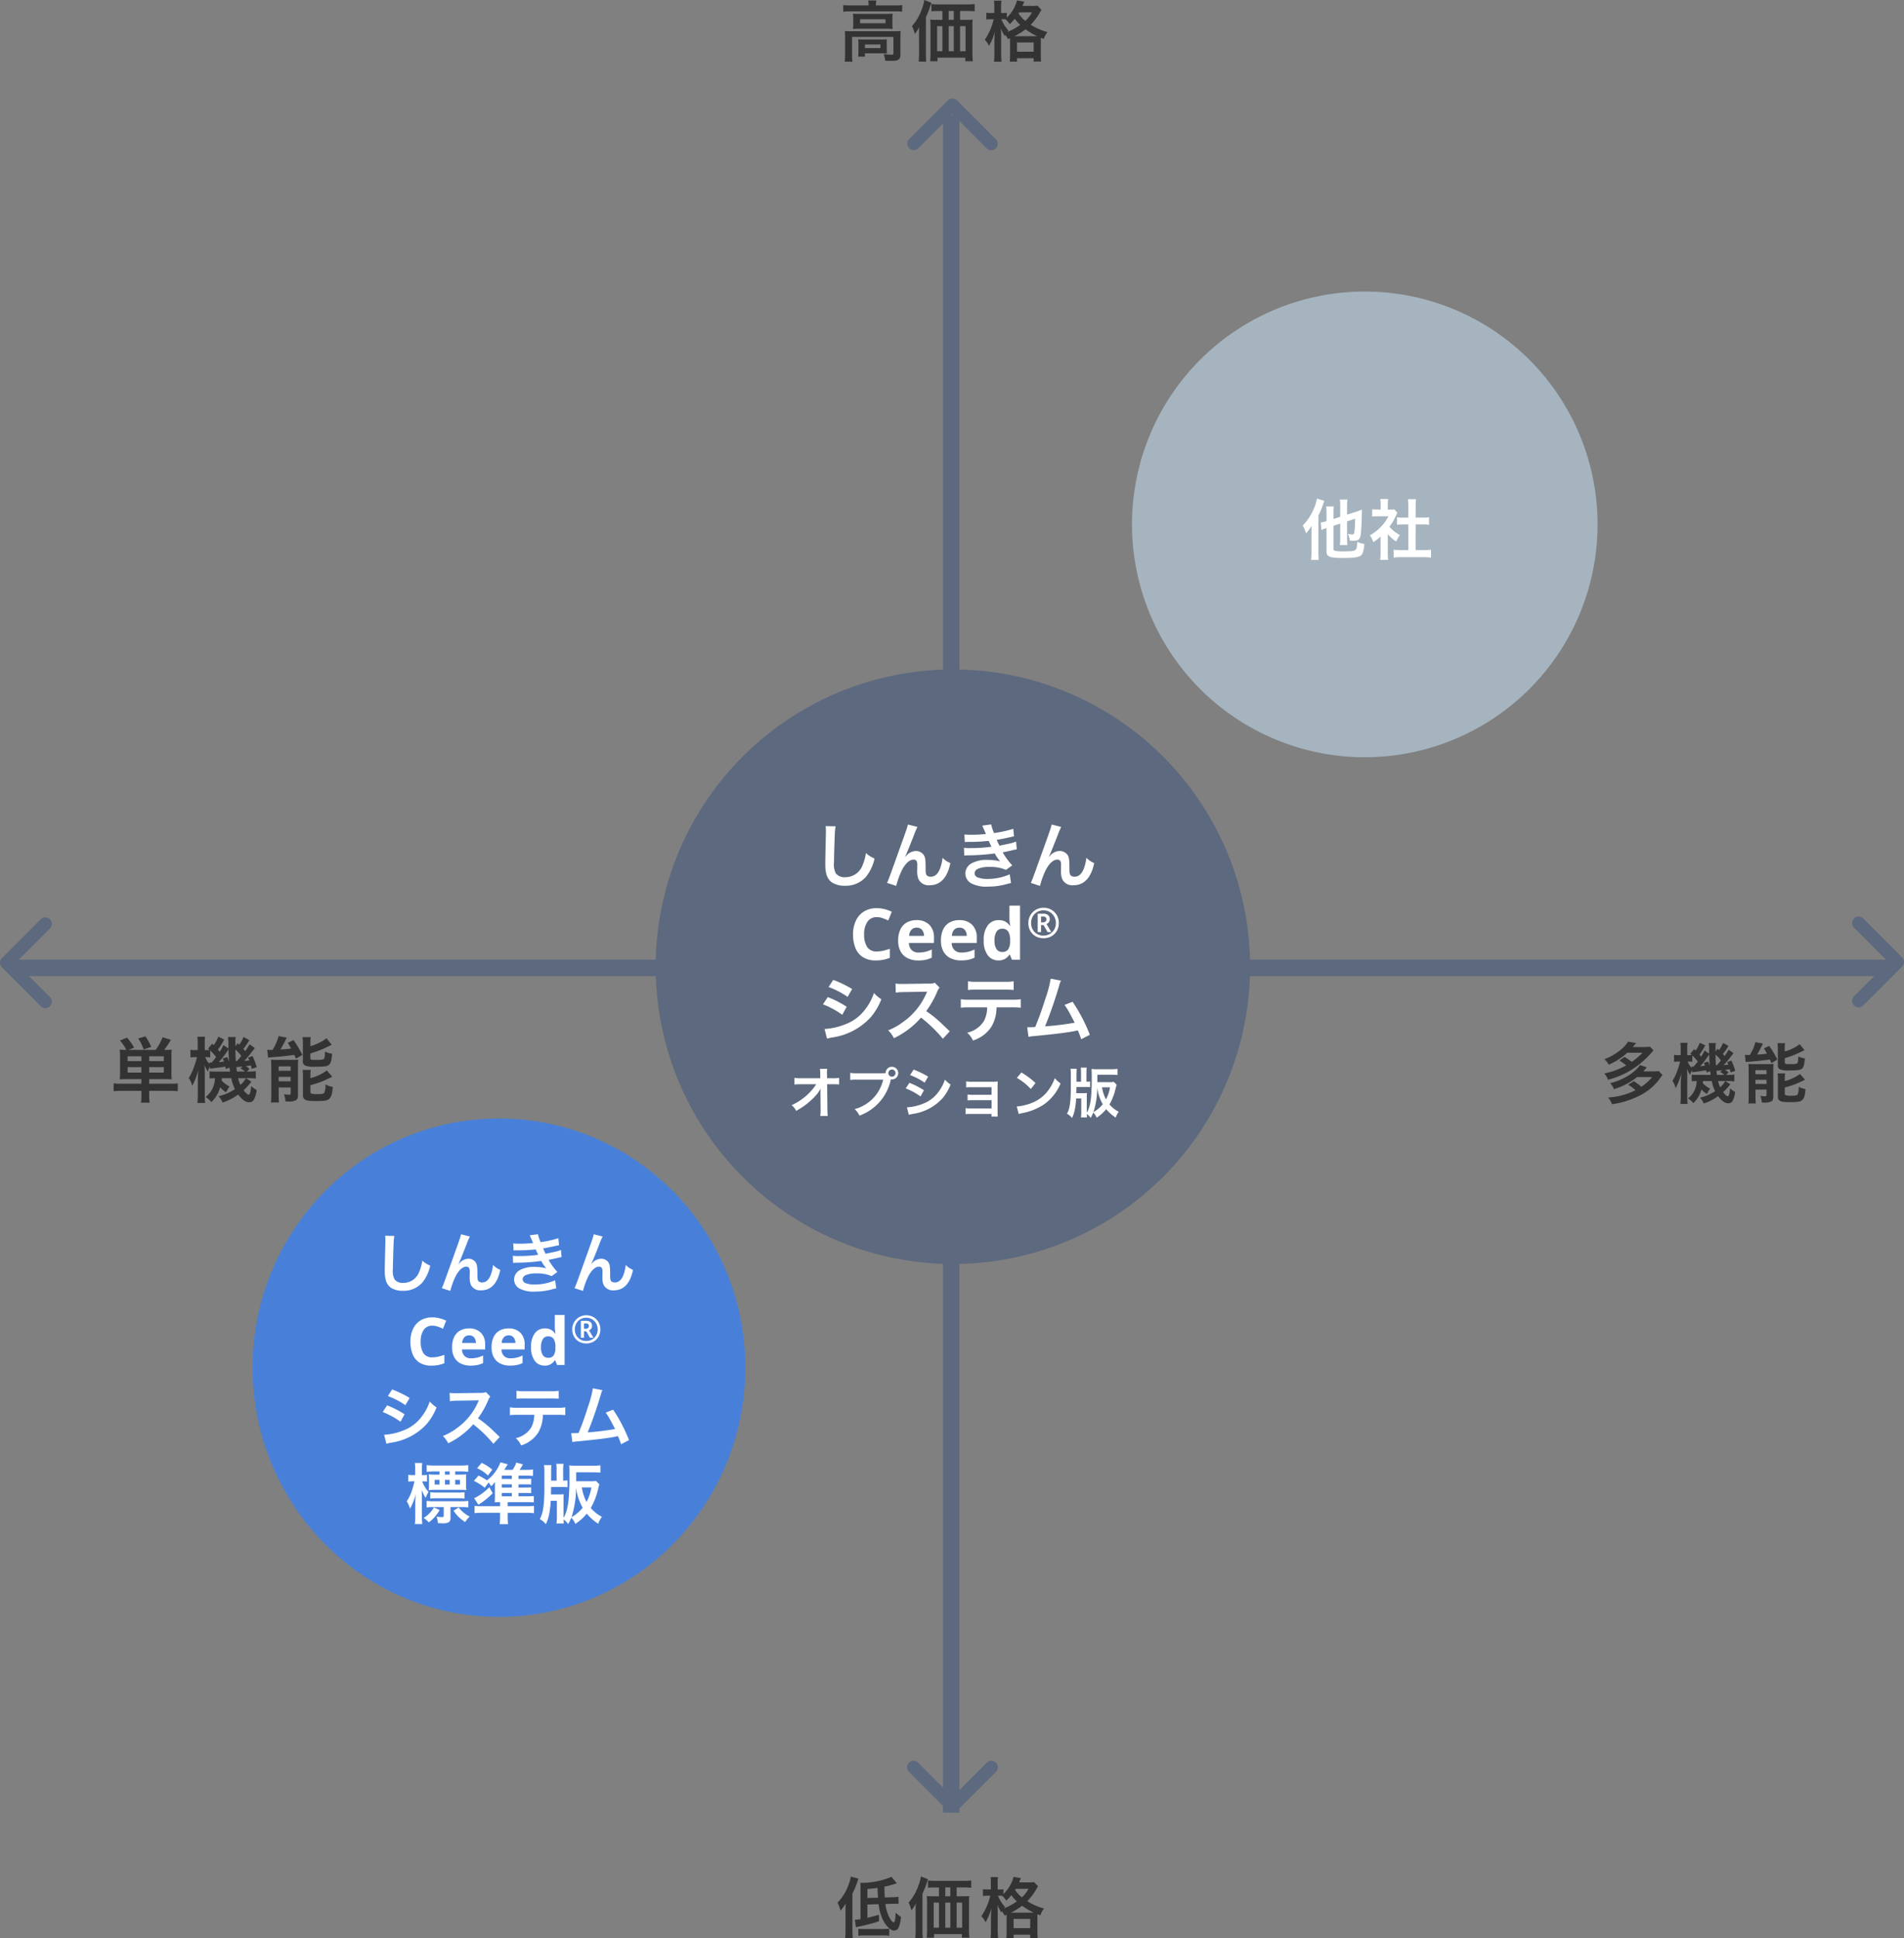 <svg xmlns="http://www.w3.org/2000/svg" width="347.749" height="353.899" viewBox="0 0 347.749 353.899"><rect x="0" y="0" width="347.749" height="353.899" fill="#808080" stroke="none"/><g transform="translate(-7342.251 -4957.764)"><path d="M343.416,1.5H0v-3H343.416Z" transform="translate(7344.5 5134.5)" fill="#5d697e"/><path d="M1.5,309.98h-3V0h3Z" transform="translate(7515.985 4978.768)" fill="#5d697e"/><path d="M45,0C69.853,0,90,20.371,90,45.5S69.853,91,45,91,0,70.629,0,45.5,20.147,0,45,0Z" transform="translate(7388.381 5162)" fill="#4880d9"/><path d="M-21.792-9.588a5.968,5.968,0,0,1,.048.816c0,.168,0,.42-.012.78-.072,3.012-.1,4.212-.1,4.836,0,1.608.348,2.532,1.176,3.084a3.912,3.912,0,0,0,2.1.528,4.542,4.542,0,0,0,3.6-1.524,7.392,7.392,0,0,0,1.428-3.06A5.182,5.182,0,0,1-15-5.052a8.045,8.045,0,0,1-.552,2.016,3.088,3.088,0,0,1-2.9,2.052,1.9,1.9,0,0,1-1.608-.624,3.335,3.335,0,0,1-.312-1.932c0-.852.072-3.288.12-4.4a10.969,10.969,0,0,1,.144-1.62ZM-8.376-4.452c.264-.564.792-1.872,1.476-3.624a11.562,11.562,0,0,1,.588-1.38l-1.62-.408c-.084.492-.084.492-2.844,8.16-.384,1.044-.492,1.332-.66,1.68l1.548.5A13.765,13.765,0,0,1-8.88-2.268c.588-1.08,1.26-1.68,1.908-1.68a.594.594,0,0,1,.54.276,1.638,1.638,0,0,1,.1.708c0,.12,0,.408-.012.84V-2a3.478,3.478,0,0,0,.2,1.332A1.878,1.878,0,0,0-4.26.372c1.812,0,2.988-1.248,3.5-3.732a3.753,3.753,0,0,1-1.32-.9,7.521,7.521,0,0,1-.456,1.908c-.348.84-.864,1.284-1.5,1.284a1.008,1.008,0,0,1-.636-.168c-.216-.18-.264-.42-.264-1.284,0-1.38-.06-1.812-.3-2.2A1.625,1.625,0,0,0-6.576-5.4a2.245,2.245,0,0,0-1.548.708l-.228.264ZM1.668-6.912c.252-.012.312-.024.816-.024A28.931,28.931,0,0,0,5.7-7.1c.1.216.132.288.252.54.1.228.144.3.216.444a23.608,23.608,0,0,1-3.4.228A7.112,7.112,0,0,1,1.536-5.94l.048,1.308c.2-.024.288-.024.492-.036A34.448,34.448,0,0,0,6.72-4.992a7.225,7.225,0,0,0,.924,1.344A8.27,8.27,0,0,0,5.568-3.9a5.349,5.349,0,0,0-2.8.6A2,2,0,0,0,1.764-1.632,1.933,1.933,0,0,0,2.688.012,5.487,5.487,0,0,0,5.616.6,11.553,11.553,0,0,0,8.688.192a5.935,5.935,0,0,1,.78-.18L9.252-1.464a9.32,9.32,0,0,1-3.7.78A4.677,4.677,0,0,1,3.84-.948a.791.791,0,0,1-.516-.7.866.866,0,0,1,.516-.732,4.629,4.629,0,0,1,2.016-.336,6.453,6.453,0,0,1,2.76.492l1.056-.756a12,12,0,0,1-1.608-2.2c.144-.036.144-.036.444-.1s.684-.144,1.176-.264c.276-.072.528-.12.756-.156L10.32-7a6.06,6.06,0,0,1-1.14.348c-.072.012-.624.132-1.656.348a10.806,10.806,0,0,1-.468-.984c.372-.048,1.7-.312,2.508-.5l.408-.084-.12-1.272a20.16,20.16,0,0,1-3.24.72A7.034,7.034,0,0,1,6.12-9.876l-1.5.2c.012.024.18.4.48,1.092.1.216.1.216.132.312a21.327,21.327,0,0,1-2.472.132,10.067,10.067,0,0,1-1.152-.048Zm14.2,2.46c.264-.564.792-1.872,1.476-3.624a11.562,11.562,0,0,1,.588-1.38l-1.62-.408c-.084.492-.084.492-2.844,8.16C13.08-.66,12.972-.372,12.8-.024l1.548.5A13.765,13.765,0,0,1,15.36-2.268c.588-1.08,1.26-1.68,1.908-1.68a.594.594,0,0,1,.54.276,1.638,1.638,0,0,1,.1.708c0,.12,0,.408-.012.84V-2a3.478,3.478,0,0,0,.2,1.332A1.878,1.878,0,0,0,19.98.372c1.812,0,2.988-1.248,3.5-3.732a3.753,3.753,0,0,1-1.32-.9,7.521,7.521,0,0,1-.456,1.908c-.348.84-.864,1.284-1.5,1.284a1.008,1.008,0,0,1-.636-.168c-.216-.18-.264-.42-.264-1.284,0-1.38-.06-1.812-.3-2.2A1.625,1.625,0,0,0,17.664-5.4a2.245,2.245,0,0,0-1.548.708l-.228.264ZM-13.148,6.824a1.834,1.834,0,0,0-1.6.78A3.64,3.64,0,0,0-15.3,9.74a3.742,3.742,0,0,0,.51,2.118,1.838,1.838,0,0,0,1.638.75,4.7,4.7,0,0,0,1.044-.12,10.322,10.322,0,0,0,1.14-.336v1.524a6.106,6.106,0,0,1-1.116.336,6.463,6.463,0,0,1-1.236.108,3.982,3.982,0,0,1-2.184-.546,3.236,3.236,0,0,1-1.26-1.536,6.032,6.032,0,0,1-.408-2.31A5.332,5.332,0,0,1-16.7,7.436a3.619,3.619,0,0,1,1.362-1.56,4.025,4.025,0,0,1,2.19-.564,5.207,5.207,0,0,1,1.278.162,6.807,6.807,0,0,1,1.23.438l-.588,1.476a9.437,9.437,0,0,0-.966-.4A2.909,2.909,0,0,0-13.148,6.824Zm6.684.5A2.941,2.941,0,0,1-4.316,8.1a2.939,2.939,0,0,1,.792,2.2v.864H-7.748a1.7,1.7,0,0,0,.45,1.188,1.585,1.585,0,0,0,1.182.432,4.883,4.883,0,0,0,1.146-.126,5.473,5.473,0,0,0,1.074-.39v1.38a4.471,4.471,0,0,1-1.02.354A6.186,6.186,0,0,1-6.2,14.12a3.946,3.946,0,0,1-1.74-.366,2.729,2.729,0,0,1-1.188-1.1,3.676,3.676,0,0,1-.432-1.878,4.188,4.188,0,0,1,.39-1.908A2.638,2.638,0,0,1-8.084,7.712,3.3,3.3,0,0,1-6.464,7.328ZM-6.452,8.6a1.17,1.17,0,0,0-.864.336,1.628,1.628,0,0,0-.4,1.044H-5.2A1.618,1.618,0,0,0-5.522,9,1.1,1.1,0,0,0-6.452,8.6Zm7.2-1.272A2.941,2.941,0,0,1,2.9,8.1a2.939,2.939,0,0,1,.792,2.2v.864H-.536a1.7,1.7,0,0,0,.45,1.188,1.585,1.585,0,0,0,1.182.432,4.883,4.883,0,0,0,1.146-.126,5.473,5.473,0,0,0,1.074-.39v1.38a4.471,4.471,0,0,1-1.02.354,6.186,6.186,0,0,1-1.284.114,3.946,3.946,0,0,1-1.74-.366,2.729,2.729,0,0,1-1.188-1.1,3.676,3.676,0,0,1-.432-1.878,4.188,4.188,0,0,1,.39-1.908A2.638,2.638,0,0,1-.872,7.712,3.3,3.3,0,0,1,.748,7.328ZM.76,8.6A1.17,1.17,0,0,0-.1,8.936,1.628,1.628,0,0,0-.5,9.98H2.008A1.618,1.618,0,0,0,1.69,9,1.1,1.1,0,0,0,.76,8.6Zm6.576,5.52a2.183,2.183,0,0,1-1.782-.858,3.962,3.962,0,0,1-.69-2.526,3.985,3.985,0,0,1,.7-2.544,2.23,2.23,0,0,1,1.824-.864A2.219,2.219,0,0,1,8.548,7.6a2.191,2.191,0,0,1,.72.684h.06Q9.292,8.1,9.244,7.73A5.763,5.763,0,0,1,9.2,6.98V4.88h1.788V14H9.616l-.348-.852H9.2a2.29,2.29,0,0,1-.708.69A2.118,2.118,0,0,1,7.336,14.12Zm.624-1.428a1.16,1.16,0,0,0,1.032-.438,2.461,2.461,0,0,0,.324-1.314v-.192A2.954,2.954,0,0,0,9.022,9.29a1.144,1.144,0,0,0-1.086-.51,1.051,1.051,0,0,0-.924.51,2.674,2.674,0,0,0-.336,1.47,2.549,2.549,0,0,0,.336,1.446A1.086,1.086,0,0,0,7.96,12.692Zm6.992-2.622a2.728,2.728,0,0,1-1.029-.189A2.4,2.4,0,0,1,12.572,8.53,2.728,2.728,0,0,1,12.383,7.5a2.584,2.584,0,0,1,.192-1,2.53,2.53,0,0,1,1.361-1.372,2.566,2.566,0,0,1,1.015-.2,2.626,2.626,0,0,1,1,.189,2.5,2.5,0,0,1,1.372,1.351,2.6,2.6,0,0,1,.2,1.029,2.728,2.728,0,0,1-.189,1.029,2.4,2.4,0,0,1-1.351,1.351A2.728,2.728,0,0,1,14.952,10.07Zm0-.448a2.054,2.054,0,0,0,1.8-1.022,2.127,2.127,0,0,0,.28-1.1A2.16,2.16,0,0,0,16.436,6a1.992,1.992,0,0,0-.661-.458,2.055,2.055,0,0,0-.822-.164,2.108,2.108,0,0,0-1.074.273,1.99,1.99,0,0,0-.745.752,2.189,2.189,0,0,0-.273,1.1,2.192,2.192,0,0,0,.269,1.1,1.979,1.979,0,0,0,.738.749A2.117,2.117,0,0,0,14.952,9.622Zm-.994-.588V5.94h.931a1.212,1.212,0,0,1,.84.245.9.9,0,0,1,.266.693.766.766,0,0,1-.168.521.989.989,0,0,1-.378.276l.812,1.358h-.637l-.665-1.176h-.434V9.034Zm.567-1.645h.35a.556.556,0,0,0,.409-.136.487.487,0,0,0,.136-.36.462.462,0,0,0-.122-.357.64.64,0,0,0-.43-.112h-.343ZM-21.288,19.684a14.089,14.089,0,0,1,3.2,1.656l.768-1.32a19.243,19.243,0,0,0-3.192-1.548Zm-.948,2.916a14.035,14.035,0,0,1,3.252,1.764l.744-1.356a16.964,16.964,0,0,0-3.192-1.632Zm.684,5.784a7.75,7.75,0,0,1,.84-.192A10.907,10.907,0,0,0-14.2,24.784a10.475,10.475,0,0,0,1.8-3.036,6.2,6.2,0,0,1-1.248-1.068,8.878,8.878,0,0,1-1.392,2.652,7.336,7.336,0,0,1-3.468,2.64,10.983,10.983,0,0,1-3.468.78ZM-.864,27.148c-1.452-1.4-1.452-1.4-1.752-1.668a18.6,18.6,0,0,0-2.22-1.74,15.893,15.893,0,0,0,1.872-3.312,2.308,2.308,0,0,1,.384-.648l-.792-.816A2.6,2.6,0,0,1-4.44,19.1l-4.224.06h-.288a5.251,5.251,0,0,1-1.056-.072l.048,1.536a9.457,9.457,0,0,1,1.308-.1c3.78-.06,3.78-.06,3.972-.072l-.132.312a11.567,11.567,0,0,1-4.032,4.884,9.907,9.907,0,0,1-2.4,1.32,4.814,4.814,0,0,1,.972,1.332A14.261,14.261,0,0,0-5.7,24.832,23.068,23.068,0,0,1-2.016,28.4ZM9.588,23.1a11.874,11.874,0,0,1,1.524.06V21.736a8.524,8.524,0,0,1-1.548.084H2.544A8.446,8.446,0,0,1,1,21.736v1.428A11.874,11.874,0,0,1,2.52,23.1H5.448a5.1,5.1,0,0,1-.528,2.268,4.462,4.462,0,0,1-2.844,2,3.807,3.807,0,0,1,.972,1.32A5.7,5.7,0,0,0,6.18,26.332,6.516,6.516,0,0,0,7.02,23.1Zm-7.38-2.928a11.305,11.305,0,0,1,1.524-.06H8.388a11.305,11.305,0,0,1,1.524.06V18.712a8.141,8.141,0,0,1-1.548.084H3.756a8.141,8.141,0,0,1-1.548-.084Zm13.944-1.908a18.979,18.979,0,0,1-.876,3.324c-.624,1.968-1.1,3.324-1.74,4.836-.5.024-.792.036-1.032.036h-.312l.216,1.62A6.564,6.564,0,0,1,13.5,27.94c3.588-.348,5.58-.6,6.792-.852.276-.06.276-.06.432-.1A12.288,12.288,0,0,1,21.3,28.48l1.452-.756a28.069,28.069,0,0,0-2.9-5.556l-1.356.528a14.9,14.9,0,0,1,1.14,1.908c.288.54.432.8.564,1.092a47.425,47.425,0,0,1-4.992.612,71.271,71.271,0,0,0,2.376-6.84,3.673,3.673,0,0,1,.312-.864ZM-9,34.02v-.576h1.068a12.2,12.2,0,0,1,1.32.06V32.292a11.3,11.3,0,0,1-1.4.072H-12.84a10.344,10.344,0,0,1-1.356-.072v1.224a9.926,9.926,0,0,1,1.368-.072h.972v.576h-.876a9.169,9.169,0,0,1-1.1-.048,7.718,7.718,0,0,1,.048.828v1.188a6.234,6.234,0,0,1-.048.864A10.107,10.107,0,0,1-12.7,36.8h4.6a10.244,10.244,0,0,1,1.14.048,6.31,6.31,0,0,1-.048-.912V34.8a5.009,5.009,0,0,1,.048-.828,9.967,9.967,0,0,1-1.1.048Zm-1,0h-.864v-.576H-10Zm-1.86.96v.852h-.888V34.98Zm1,0H-10v.852h-.864Zm1.86,0h.876v.852H-9Zm-5.82.276a6.044,6.044,0,0,1,.684.036V34.068a4.013,4.013,0,0,1-.708.048h-.228v-.972a8.384,8.384,0,0,1,.06-1.248h-1.356a7.648,7.648,0,0,1,.072,1.248v.972h-.48a3.339,3.339,0,0,1-.792-.06V35.3a4.537,4.537,0,0,1,.792-.048h.348a15.394,15.394,0,0,1-.444,1.6,7.6,7.6,0,0,1-.972,2.052,5.032,5.032,0,0,1,.6,1.32,9.322,9.322,0,0,0,1.032-2.652c-.06,1.044-.072,1.32-.072,1.632V41.58a9.815,9.815,0,0,1-.084,1.464H-15a11.691,11.691,0,0,1-.072-1.464V38.424c0-.468-.012-.78-.036-1.62a7.564,7.564,0,0,0,.72,1.464,6.029,6.029,0,0,1,.528-1.08,5.937,5.937,0,0,1-1.164-1.932Zm4.968,4.692h2.028a8.832,8.832,0,0,1,1.224.06V38.82a8.891,8.891,0,0,1-1.248.06H-12.96a8.685,8.685,0,0,1-1.248-.06v1.188a11.621,11.621,0,0,1,1.26-.06h1.86v1.584c0,.216-.06.252-.456.252a4.62,4.62,0,0,1-.84-.1,4.343,4.343,0,0,1,.228,1.2c.672.024.672.024.852.024a2.127,2.127,0,0,0,1.14-.192.856.856,0,0,0,.312-.78Zm-3.7-1.548a7.883,7.883,0,0,1,1.188-.06h3.936a7.573,7.573,0,0,1,1.14.06V37.248a11.639,11.639,0,0,1-1.224.048h-3.828a8.44,8.44,0,0,1-1.212-.06ZM-9.3,40.608a6.765,6.765,0,0,0,2.136,2.076,4.371,4.371,0,0,1,.816-1A5.891,5.891,0,0,1-8.364,40.02Zm-3.588-.6a4.387,4.387,0,0,1-.78,1.056,4.586,4.586,0,0,1-1.1.864,4.458,4.458,0,0,1,.96.816,7.325,7.325,0,0,0,1.98-2.256ZM2.568,37.98v-.612H3.816c.516,0,.744.012,1.068.036V36.348c-.3.024-.492.036-1.068.036H2.568V35.8H3.816c.54,0,.768.012,1.068.036V34.776a9.725,9.725,0,0,1-1.068.036H2.568v-.6h1.6a8.852,8.852,0,0,1,1.044.048V33.084A9.146,9.146,0,0,1,4,33.156H2.76c.24-.348.276-.4.5-.78.024-.048.072-.132.132-.228L2.16,31.824a4.96,4.96,0,0,1-.672,1.332H-.036c.312-.48.312-.48.516-.828.024-.036.072-.12.12-.2l-1.332-.348a7.325,7.325,0,0,1-2.46,3.288,12.078,12.078,0,0,0-1.536-.876l-.852.972A9.4,9.4,0,0,1-3.6,36.42l.708-.96a3.991,3.991,0,0,1,.456.684,4.06,4.06,0,0,0,.72-.792c-.012.264-.024.648-.024,1.008v1.584c0,.552-.012.768-.036,1.14.3-.024.588-.036.984-.036v.744h-3.36a9.126,9.126,0,0,1-1.3-.072v1.344a12.04,12.04,0,0,1,1.476-.072h3.18v.684a12.223,12.223,0,0,1-.072,1.392H.66a11.572,11.572,0,0,1-.072-1.4v-.672H3.924a12.177,12.177,0,0,1,1.476.072V39.732a10.206,10.206,0,0,1-1.356.06H.588v-.744H4.152a10.166,10.166,0,0,1,1.212.048V37.932a10.107,10.107,0,0,1-1.14.048Zm-3.06-3.168v-.6H1.356v.6Zm0,.984H1.356v.588H-.492Zm0,1.572H1.356v.612H-.492Zm-4.5-4.512a6.327,6.327,0,0,1,1.98,1.332l.792-1.068a8.489,8.489,0,0,0-1.932-1.248Zm2.232,3.468a9.553,9.553,0,0,1-2.172,1.692,4.179,4.179,0,0,1-.6.312l.78,1.188a13.673,13.673,0,0,0,2.616-2.1Zm19.488-1.152a6.951,6.951,0,0,1-1.2.06H13.1V33.6h3.06c.456,0,.972.024,1.368.06V32.328a11.375,11.375,0,0,1-1.416.072H13.14a9.315,9.315,0,0,1-1.308-.06c.036.432.048.888.048,1.8,0,4.464-.276,6.468-1.092,7.776V38.58a9.276,9.276,0,0,1,.036-.972c-.276.024-.54.036-1,.036H8.5l.024-1.356h1.968a9.223,9.223,0,0,1,1.032.036V35.076a5.256,5.256,0,0,1-.8.048v-1.98a9.233,9.233,0,0,1,.06-1.1H9.468a7.064,7.064,0,0,1,.06,1.1v1.98h-1V33.516c.024-.984.024-.984.048-1.224H7.224A7.964,7.964,0,0,1,7.3,33.5v2.664c0,3.324-.228,4.956-.852,5.976a3.573,3.573,0,0,1,1.116.936,7.6,7.6,0,0,0,.624-1.932A16.488,16.488,0,0,0,8.46,38.8H9.576v2.76A7.634,7.634,0,0,1,9.5,42.948h1.344c-.024-.264-.036-.36-.048-.72a2.9,2.9,0,0,1,.84.828,9.231,9.231,0,0,0,.576-1.176,3.551,3.551,0,0,1,.732,1.14,8.994,8.994,0,0,0,2.1-1.872A9.018,9.018,0,0,0,17.136,43a4.2,4.2,0,0,1,.672-1.272,6.7,6.7,0,0,1-2.04-1.608,12.99,12.99,0,0,0,1.38-3.636c.048-.2.132-.492.192-.684ZM13.08,36.36a9.665,9.665,0,0,0,1.212,3.708,7.3,7.3,0,0,1-2.04,1.728A17.487,17.487,0,0,0,13.08,36.36Zm2.808,0A8.9,8.9,0,0,1,15,39.012a8.378,8.378,0,0,1-.864-2.652Z" transform="translate(7434.381 5193)" fill="#fff"/><ellipse cx="54.285" cy="54.285" rx="54.285" ry="54.285" transform="translate(7462 5080)" fill="#5d697e"/><path d="M-23.608-10.387a6.466,6.466,0,0,1,.052.884c0,.182,0,.455-.013.845-.078,3.263-.1,4.563-.1,5.239,0,1.742.377,2.743,1.274,3.341a4.238,4.238,0,0,0,2.275.572,4.92,4.92,0,0,0,3.9-1.651,8.008,8.008,0,0,0,1.547-3.315,5.614,5.614,0,0,1-1.573-1,8.715,8.715,0,0,1-.6,2.184,3.345,3.345,0,0,1-3.146,2.223,2.058,2.058,0,0,1-1.742-.676,3.613,3.613,0,0,1-.338-2.093c0-.923.078-3.562.13-4.771a11.883,11.883,0,0,1,.156-1.755ZM-9.074-4.823c.286-.611.858-2.028,1.6-3.926a12.526,12.526,0,0,1,.637-1.495l-1.755-.442c-.091.533-.091.533-3.081,8.84-.416,1.131-.533,1.443-.715,1.82l1.677.546A14.912,14.912,0,0,1-9.62-2.457c.637-1.17,1.365-1.82,2.067-1.82a.644.644,0,0,1,.585.3,1.774,1.774,0,0,1,.1.767c0,.13,0,.442-.013.91v.13A3.768,3.768,0,0,0-6.656-.728,2.034,2.034,0,0,0-4.615.4C-2.652.4-1.378-.949-.819-3.64a4.065,4.065,0,0,1-1.43-.975,8.147,8.147,0,0,1-.494,2.067c-.377.91-.936,1.391-1.625,1.391a1.092,1.092,0,0,1-.689-.182c-.234-.2-.286-.455-.286-1.391,0-1.495-.065-1.963-.325-2.379A1.76,1.76,0,0,0-7.124-5.85,2.432,2.432,0,0,0-8.8-5.083l-.247.286ZM1.807-7.488c.273-.013.338-.026.884-.026A31.341,31.341,0,0,0,6.175-7.7c.1.234.143.312.273.585.1.247.156.325.234.481A25.576,25.576,0,0,1,3-6.383a7.7,7.7,0,0,1-1.339-.052l.052,1.417c.221-.026.312-.026.533-.039A37.319,37.319,0,0,0,7.28-5.408a7.827,7.827,0,0,0,1,1.456,8.959,8.959,0,0,0-2.249-.273A5.8,5.8,0,0,0,3-3.575,2.171,2.171,0,0,0,1.911-1.768a2.094,2.094,0,0,0,1,1.781A5.944,5.944,0,0,0,6.084.65,12.516,12.516,0,0,0,9.412.208a6.429,6.429,0,0,1,.845-.2l-.234-1.6a10.1,10.1,0,0,1-4,.845A5.067,5.067,0,0,1,4.16-1.027.857.857,0,0,1,3.6-1.781a.938.938,0,0,1,.559-.793,5.015,5.015,0,0,1,2.184-.364,6.991,6.991,0,0,1,2.99.533l1.144-.819A13,13,0,0,1,8.736-5.6c.156-.039.156-.039.481-.1s.741-.156,1.274-.286c.3-.078.572-.13.819-.169l-.13-1.417A6.566,6.566,0,0,1,9.945-7.2c-.078.013-.676.143-1.794.377a11.706,11.706,0,0,1-.507-1.066c.4-.052,1.846-.338,2.717-.546l.442-.091-.13-1.378a21.84,21.84,0,0,1-3.51.78A7.621,7.621,0,0,1,6.63-10.7l-1.625.221c.013.026.2.429.52,1.183.1.234.1.234.143.338a23.1,23.1,0,0,1-2.678.143,10.906,10.906,0,0,1-1.248-.052ZM17.186-4.823c.286-.611.858-2.028,1.6-3.926a12.526,12.526,0,0,1,.637-1.495l-1.755-.442c-.091.533-.091.533-3.081,8.84C14.17-.715,14.053-.4,13.871-.026L15.548.52A14.912,14.912,0,0,1,16.64-2.457c.637-1.17,1.365-1.82,2.067-1.82a.644.644,0,0,1,.585.3,1.774,1.774,0,0,1,.1.767c0,.13,0,.442-.013.91v.13A3.768,3.768,0,0,0,19.6-.728,2.034,2.034,0,0,0,21.645.4c1.963,0,3.237-1.352,3.8-4.043a4.065,4.065,0,0,1-1.43-.975,8.147,8.147,0,0,1-.494,2.067c-.377.91-.936,1.391-1.625,1.391a1.092,1.092,0,0,1-.689-.182c-.234-.2-.286-.455-.286-1.391,0-1.495-.065-1.963-.325-2.379a1.76,1.76,0,0,0-1.456-.741,2.432,2.432,0,0,0-1.677.767l-.247.286ZM-14.243,6.226a1.987,1.987,0,0,0-1.729.845,3.944,3.944,0,0,0-.6,2.314,4.053,4.053,0,0,0,.552,2.295,1.991,1.991,0,0,0,1.775.813,5.091,5.091,0,0,0,1.131-.13A11.182,11.182,0,0,0-11.877,12v1.651a6.615,6.615,0,0,1-1.209.364,7,7,0,0,1-1.339.117,4.314,4.314,0,0,1-2.366-.592,3.505,3.505,0,0,1-1.365-1.664,6.535,6.535,0,0,1-.442-2.5,5.776,5.776,0,0,1,.507-2.483A3.921,3.921,0,0,1-16.616,5.2a4.36,4.36,0,0,1,2.373-.611,5.641,5.641,0,0,1,1.384.175,7.374,7.374,0,0,1,1.333.474l-.637,1.6a10.223,10.223,0,0,0-1.046-.429A3.151,3.151,0,0,0-14.243,6.226ZM-7,6.772a3.186,3.186,0,0,1,2.327.839A3.184,3.184,0,0,1-3.817,10v.936H-8.393a1.841,1.841,0,0,0,.488,1.287,1.717,1.717,0,0,0,1.28.468,5.29,5.29,0,0,0,1.241-.137,5.929,5.929,0,0,0,1.164-.422v1.495a4.844,4.844,0,0,1-1.105.384,6.7,6.7,0,0,1-1.391.123,4.275,4.275,0,0,1-1.885-.4,2.956,2.956,0,0,1-1.287-1.2,3.982,3.982,0,0,1-.468-2.035,4.537,4.537,0,0,1,.422-2.067A2.858,2.858,0,0,1-8.757,7.188,3.575,3.575,0,0,1-7,6.772Zm.013,1.378a1.267,1.267,0,0,0-.936.364,1.764,1.764,0,0,0-.429,1.131h2.717a1.752,1.752,0,0,0-.344-1.066A1.193,1.193,0,0,0-6.989,8.15Zm7.8-1.378a3.186,3.186,0,0,1,2.327.839A3.184,3.184,0,0,1,4,10v.936H-.58a1.841,1.841,0,0,0,.488,1.287,1.717,1.717,0,0,0,1.28.468,5.29,5.29,0,0,0,1.241-.137,5.929,5.929,0,0,0,1.164-.422v1.495a4.844,4.844,0,0,1-1.105.384A6.7,6.7,0,0,1,1.1,14.13a4.275,4.275,0,0,1-1.885-.4,2.956,2.956,0,0,1-1.287-1.2A3.982,3.982,0,0,1-2.543,10.5a4.537,4.537,0,0,1,.423-2.067A2.858,2.858,0,0,1-.944,7.188,3.575,3.575,0,0,1,.811,6.772ZM.824,8.15a1.267,1.267,0,0,0-.936.364A1.764,1.764,0,0,0-.541,9.645H2.176a1.752,1.752,0,0,0-.344-1.066A1.193,1.193,0,0,0,.824,8.15Zm7.124,5.98a2.365,2.365,0,0,1-1.93-.93,4.292,4.292,0,0,1-.747-2.736,4.317,4.317,0,0,1,.754-2.756A2.415,2.415,0,0,1,8,6.772a2.4,2.4,0,0,1,1.261.3,2.373,2.373,0,0,1,.78.741h.065q-.039-.208-.091-.6A6.243,6.243,0,0,1,9.963,6.4V4.12H11.9V14H10.418l-.377-.923H9.963a2.481,2.481,0,0,1-.767.748A2.3,2.3,0,0,1,7.948,14.13Zm.676-1.547a1.257,1.257,0,0,0,1.118-.475,2.666,2.666,0,0,0,.351-1.424v-.208A3.2,3.2,0,0,0,9.774,8.9,1.24,1.24,0,0,0,8.6,8.345a1.139,1.139,0,0,0-1,.553,2.9,2.9,0,0,0-.364,1.592A2.761,2.761,0,0,0,7.6,12.057,1.176,1.176,0,0,0,8.624,12.583ZM16.2,10.076a2.956,2.956,0,0,1-1.115-.2A2.6,2.6,0,0,1,13.62,8.408a2.956,2.956,0,0,1-.2-1.115,2.8,2.8,0,0,1,.209-1.081A2.741,2.741,0,0,1,15.1,4.726a2.78,2.78,0,0,1,1.1-.216,2.845,2.845,0,0,1,1.081.2,2.7,2.7,0,0,1,1.486,1.464,2.819,2.819,0,0,1,.216,1.115,2.956,2.956,0,0,1-.2,1.115,2.6,2.6,0,0,1-1.463,1.464A2.956,2.956,0,0,1,16.2,10.076Zm0-.485a2.225,2.225,0,0,0,1.949-1.107,2.3,2.3,0,0,0,.3-1.191,2.34,2.34,0,0,0-.645-1.63,2.158,2.158,0,0,0-.717-.5,2.226,2.226,0,0,0-.891-.178,2.284,2.284,0,0,0-1.164.3,2.156,2.156,0,0,0-.808.815,2.371,2.371,0,0,0-.3,1.194,2.374,2.374,0,0,0,.292,1.191,2.144,2.144,0,0,0,.8.811A2.294,2.294,0,0,0,16.2,9.591Zm-1.077-.637V5.6H16.13a1.313,1.313,0,0,1,.91.265.97.97,0,0,1,.288.751.829.829,0,0,1-.182.565,1.071,1.071,0,0,1-.409.3l.88,1.471h-.69l-.72-1.274h-.47V8.954Zm.614-1.782h.379a.6.6,0,0,0,.444-.148.528.528,0,0,0,.148-.391.5.5,0,0,0-.133-.387.693.693,0,0,0-.466-.121h-.372Zm-38.8,11.819a15.263,15.263,0,0,1,3.471,1.794l.832-1.43a20.846,20.846,0,0,0-3.458-1.677Zm-1.027,3.159a15.2,15.2,0,0,1,3.523,1.911l.806-1.469a18.378,18.378,0,0,0-3.458-1.768Zm.741,6.266a8.4,8.4,0,0,1,.91-.208,11.816,11.816,0,0,0,7.059-3.692,11.348,11.348,0,0,0,1.95-3.289,6.712,6.712,0,0,1-1.352-1.157,9.618,9.618,0,0,1-1.508,2.873,7.947,7.947,0,0,1-3.757,2.86,11.9,11.9,0,0,1-3.757.845ZM-.936,27.077c-1.573-1.521-1.573-1.521-1.9-1.807a20.149,20.149,0,0,0-2.4-1.885A17.217,17.217,0,0,0-3.211,19.8a2.5,2.5,0,0,1,.416-.7l-.858-.884a2.816,2.816,0,0,1-1.157.143l-4.576.065H-9.7a5.689,5.689,0,0,1-1.144-.078l.052,1.664a10.245,10.245,0,0,1,1.417-.1c4.095-.065,4.095-.065,4.3-.078l-.143.338a12.531,12.531,0,0,1-4.368,5.291,10.733,10.733,0,0,1-2.6,1.43,5.215,5.215,0,0,1,1.053,1.443,15.449,15.449,0,0,0,4.953-3.757,24.99,24.99,0,0,1,3.991,3.861ZM10.387,22.7a12.863,12.863,0,0,1,1.651.065V21.214a9.234,9.234,0,0,1-1.677.091h-7.6a9.15,9.15,0,0,1-1.677-.091v1.547A12.863,12.863,0,0,1,2.73,22.7H5.9a5.521,5.521,0,0,1-.572,2.457,4.834,4.834,0,0,1-3.081,2.171A4.125,4.125,0,0,1,3.3,28.754,6.18,6.18,0,0,0,6.7,26.193a7.059,7.059,0,0,0,.91-3.5Zm-8-3.172a12.247,12.247,0,0,1,1.651-.065H9.087a12.247,12.247,0,0,1,1.651.065V17.938a8.82,8.82,0,0,1-1.677.091H4.069a8.82,8.82,0,0,1-1.677-.091ZM17.5,17.457a20.56,20.56,0,0,1-.949,3.6c-.676,2.132-1.2,3.6-1.885,5.239-.546.026-.858.039-1.118.039h-.338l.234,1.755a7.111,7.111,0,0,1,1.183-.156c3.887-.377,6.045-.65,7.358-.923.3-.065.3-.065.468-.1a13.313,13.313,0,0,1,.624,1.612l1.573-.819A30.408,30.408,0,0,0,21.5,21.682l-1.469.572a16.14,16.14,0,0,1,1.235,2.067c.312.585.468.871.611,1.183a51.377,51.377,0,0,1-5.408.663,77.21,77.21,0,0,0,2.574-7.41,3.979,3.979,0,0,1,.338-.936ZM-24.55,38.4l.03,2.99v.18a6.367,6.367,0,0,1-.06.96h1.36c-.03-.28-.05-.66-.06-1.15l-.05-4.64h1.03a10.283,10.283,0,0,1,1.15.04V35.57a5.686,5.686,0,0,1-1.18.07h-1.01l-.02-.81v-.06a6.416,6.416,0,0,1,.04-.85h-1.32a7.209,7.209,0,0,1,.05.92l.01.8h-3.46a5.811,5.811,0,0,1-1.26-.07v1.22a10.417,10.417,0,0,1,1.23-.05h2.74a9.514,9.514,0,0,1-1.34,1.65,10.642,10.642,0,0,1-3.15,2.17,2.9,2.9,0,0,1,.83,1.04,14.486,14.486,0,0,0,1.48-.92,13.767,13.767,0,0,0,1.97-1.74,6.058,6.058,0,0,0,1.02-1.4c-.01.16-.03.67-.03.72Zm6.72-3.67a6.852,6.852,0,0,1-1.28-.07v1.3a7.2,7.2,0,0,1,1.26-.06h4.76a7.252,7.252,0,0,1-5.22,5.38,3.68,3.68,0,0,1,.88,1.19,8.969,8.969,0,0,0,5.74-6.63,1.367,1.367,0,0,0,.19.02,1.161,1.161,0,0,0,1.16-1.16,1.159,1.159,0,0,0-1.16-1.15,1.152,1.152,0,0,0-1.15,1.16c-.17.01-.29.02-.59.02Zm6.33-.68a.651.651,0,0,1,.66.65.659.659,0,0,1-.66.66.657.657,0,0,1-.65-.66A.649.649,0,0,1-11.5,34.05Zm3.31,1.02a11.74,11.74,0,0,1,2.67,1.38l.64-1.1a16.036,16.036,0,0,0-2.66-1.29Zm-.79,2.43a11.7,11.7,0,0,1,2.71,1.47l.62-1.13a14.137,14.137,0,0,0-2.66-1.36Zm.57,4.82a6.458,6.458,0,0,1,.7-.16,9.089,9.089,0,0,0,5.43-2.84,8.729,8.729,0,0,0,1.5-2.53,5.164,5.164,0,0,1-1.04-.89,7.4,7.4,0,0,1-1.16,2.21,6.113,6.113,0,0,1-2.89,2.2,9.152,9.152,0,0,1-2.89.65Zm15.1-.16v.47H7.84a5,5,0,0,1-.04-.76V37.29c0-.44.01-.69.03-1.05a8.738,8.738,0,0,1-.93.04H2.96a4.561,4.561,0,0,1-.9-.07v1.11a6.5,6.5,0,0,1,.9-.04H6.7v1.39H3.22a4.494,4.494,0,0,1-.9-.07v1.09a6.314,6.314,0,0,1,.9-.04H6.7v1.51H2.86a4.561,4.561,0,0,1-.9-.07V42.2a6.313,6.313,0,0,1,.9-.04Zm4.63-6.58a10.5,10.5,0,0,1,2.55,2.03l.86-1.09a14.163,14.163,0,0,0-2.58-1.93Zm.35,6.6a3.54,3.54,0,0,1,.66-.17,10.8,10.8,0,0,0,3.81-1.5,8.776,8.776,0,0,0,3.17-3.92,4.312,4.312,0,0,1-1.06-.98,8.35,8.35,0,0,1-1.02,2,6.681,6.681,0,0,1-2.97,2.45,9.529,9.529,0,0,1-2.96.74Zm17.37-5.87a5.793,5.793,0,0,1-1,.05H26.02V35h2.55c.38,0,.81.02,1.14.05V33.94a9.48,9.48,0,0,1-1.18.06H26.05a7.763,7.763,0,0,1-1.09-.05c.03.36.04.74.04,1.5,0,3.72-.23,5.39-.91,6.48V39.15a7.73,7.73,0,0,1,.03-.81c-.23.02-.45.03-.83.03H22.18l.02-1.13h1.64a7.686,7.686,0,0,1,.86.03V36.23a4.379,4.379,0,0,1-.67.04V34.62a7.694,7.694,0,0,1,.05-.92H22.99a5.887,5.887,0,0,1,.05.92v1.65h-.83V34.93c.02-.82.02-.82.04-1.02H21.12a6.637,6.637,0,0,1,.06,1.01v2.22c0,2.77-.19,4.13-.71,4.98a2.977,2.977,0,0,1,.93.78,6.329,6.329,0,0,0,.52-1.61,13.74,13.74,0,0,0,.23-1.96h.93v2.3a6.362,6.362,0,0,1-.06,1.16h1.12c-.02-.22-.03-.3-.04-.6a2.416,2.416,0,0,1,.7.69,7.692,7.692,0,0,0,.48-.98,2.959,2.959,0,0,1,.61.95,7.5,7.5,0,0,0,1.75-1.56,7.515,7.515,0,0,0,1.74,1.54,3.5,3.5,0,0,1,.56-1.06,5.585,5.585,0,0,1-1.7-1.34,10.825,10.825,0,0,0,1.15-3.03c.04-.17.11-.41.16-.57ZM26,37.3a8.054,8.054,0,0,0,1.01,3.09,6.084,6.084,0,0,1-1.7,1.44A14.572,14.572,0,0,0,26,37.3Zm2.34,0a7.421,7.421,0,0,1-.74,2.21,6.982,6.982,0,0,1-.72-2.21Z" transform="translate(7516.65 5119.003)" fill="#fff"/><path d="M42.516,0A42.516,42.516,0,1,1,0,42.516,42.516,42.516,0,0,1,42.516,0Z" transform="translate(7549 5011)" fill="#a5b4be"/><path d="M7.032-5.628v2.676A7.192,7.192,0,0,1,6.96-1.716H8.352a7.414,7.414,0,0,1-.072-1.2v-3.12l1.464-.48a19.734,19.734,0,0,1-.1,2.22c-.072.564-.12.648-.384.648a5.1,5.1,0,0,1-.816-.108,3.98,3.98,0,0,1,.336,1.224c.3.024.432.036.66.036.924,0,1.224-.264,1.344-1.164.1-.78.18-2.436.2-3.876,0-.3,0-.4.012-.648a7.017,7.017,0,0,1-.972.36L8.28-7.26v-1.6a8.16,8.16,0,0,1,.072-1.164H6.96a9.217,9.217,0,0,1,.072,1.2v1.956l-1.236.4V-7.536A6.8,6.8,0,0,1,5.868-8.76H4.452a7.651,7.651,0,0,1,.072,1.272v1.416a6.9,6.9,0,0,1-1.044.24l.108,1.368a5.579,5.579,0,0,1,.7-.276c.048-.012.132-.036.24-.072v4.26c0,.96.564,1.2,2.808,1.2C9.516.648,10.32.54,10.776.216c.372-.288.528-.756.672-2.124a5.466,5.466,0,0,1-1.308-.384,9.1,9.1,0,0,1-.084.948.833.833,0,0,1-.288.552c-.264.18-.78.228-2.136.228A6.661,6.661,0,0,1,6.12-.66C5.856-.72,5.8-.792,5.8-1.032v-4.2ZM1.776-.456A12.1,12.1,0,0,1,1.7,1.008h1.4C3.072.552,3.048.12,3.048-.444V-7.128a12.406,12.406,0,0,0,.84-1.98c.12-.336.144-.408.24-.684L2.772-10.2A7.462,7.462,0,0,1,2.3-8.58,9.714,9.714,0,0,1,.18-5.268,8.136,8.136,0,0,1,.8-3.852a8.578,8.578,0,0,0,1.008-1.38C1.776-4.2,1.776-4.2,1.776-3.912ZM15.72-3.708a6.587,6.587,0,0,0,1.548,1.356,5.118,5.118,0,0,1,.66-1.176A7.075,7.075,0,0,1,16.02-5.052,9.859,9.859,0,0,0,17.22-7.1a3.336,3.336,0,0,1,.264-.5l-.576-.624a4.371,4.371,0,0,1-.7.036H15.72V-9.18a5.115,5.115,0,0,1,.072-.936H14.34a5.51,5.51,0,0,1,.072.912V-8.2h-.6a7.327,7.327,0,0,1-.948-.048v1.332a8.216,8.216,0,0,1,1.008-.048h1.956A7.13,7.13,0,0,1,14.52-5.112a8.277,8.277,0,0,1-2.064,1.62,4.649,4.649,0,0,1,.612,1.248A8.087,8.087,0,0,0,14.4-3.264V-.252A7.179,7.179,0,0,1,14.328,1H15.78a8.521,8.521,0,0,1-.06-1.224Zm5.088-1.776H22.08c.42,0,.792.024,1.176.06V-6.78a7.8,7.8,0,0,1-1.176.06H20.808V-8.832a7.035,7.035,0,0,1,.084-1.248h-1.5a8.494,8.494,0,0,1,.084,1.248V-6.72h-.9A8.1,8.1,0,0,1,17.4-6.78v1.356c.384-.036.768-.06,1.176-.06h.9V-.792H18.168a10.881,10.881,0,0,1-1.38-.072V.588A9.677,9.677,0,0,1,18.144.5h4.1a9.853,9.853,0,0,1,1.368.084V-.864a10.293,10.293,0,0,1-1.368.072h-1.44Z" transform="translate(7580 5059)" fill="#fff"/><path d="M5.244-9.24H1.92A9.8,9.8,0,0,1,.612-9.312V-8.1a9.235,9.235,0,0,1,1.236-.06h8.28a9.318,9.318,0,0,1,1.248.06V-9.312a9.277,9.277,0,0,1-1.26.072H6.576V-9.4a3.815,3.815,0,0,1,.072-.744H5.172a3.761,3.761,0,0,1,.072.756ZM2.436-5.832a8.547,8.547,0,0,1-.036.888,10.29,10.29,0,0,1,1.128-.048H8.5a9.355,9.355,0,0,1,1.128.048,8.234,8.234,0,0,1-.036-.888V-6.864c0-.384.012-.564.036-.876a8.9,8.9,0,0,1-1.068.048H3.564A10.3,10.3,0,0,1,2.4-7.74c.024.288.036.492.036.876ZM3.684-6.72H8.328v.732H3.684ZM.948-.3A8.71,8.71,0,0,1,.876,1.02H2.292A8.2,8.2,0,0,1,2.22-.3V-3.492H9.78V-.5c0,.192-.06.252-.288.252-.336,0-.852-.036-1.512-.108A2.728,2.728,0,0,1,8.244.84c.192,0,.192,0,.384.012.384.024.444.024.7.024.84,0,1.2-.072,1.44-.288s.288-.432.288-1.032V-3.5a10.076,10.076,0,0,1,.048-1.08,9.613,9.613,0,0,1-1.176.048H2.148c-.516,0-.864-.012-1.248-.048A10.608,10.608,0,0,1,.948-3.492ZM8.556-2.292a6.434,6.434,0,0,1,.036-.768c-.36.024-.528.036-.984.036H4.32c-.444,0-.7-.012-.972-.036a7.187,7.187,0,0,1,.036.792V-.876A6.292,6.292,0,0,1,3.336.1H4.572V-.5H7.6c.324,0,.768.012,1,.036a7.124,7.124,0,0,1-.036-.8Zm-3.984.18H7.4v.66H4.572Zm17.376-4.5v-1.62H23.2c.588,0,1.068.024,1.416.06V-9.5a11.048,11.048,0,0,1-1.464.072H18.132A10.357,10.357,0,0,1,16.716-9.5v1.332c.384-.036.828-.06,1.416-.06h.588v1.62H17.592a9.427,9.427,0,0,1-1.1-.048,8.467,8.467,0,0,1,.06,1.152V-.372a11.681,11.681,0,0,1-.072,1.32H17.82V.288h5.088v.66h1.368a14.121,14.121,0,0,1-.072-1.5v-4.98a9.744,9.744,0,0,1,.048-1.128,8.86,8.86,0,0,1-1.08.048Zm-1.152,0h-.924v-1.62H20.8ZM18.72-5.46V-.876h-.96V-5.46Zm1.152,0H20.8V-.876h-.924Zm2.076,0h1.008V-.876H21.948ZM14.46-.384a12.6,12.6,0,0,1-.072,1.4h1.38a10.369,10.369,0,0,1-.06-1.392v-6.7a17.09,17.09,0,0,0,.78-1.98c.1-.276.132-.384.228-.66l-1.3-.528a7.016,7.016,0,0,1-.444,1.656,9.09,9.09,0,0,1-1.8,3.12,7.444,7.444,0,0,1,.516,1.428,7.761,7.761,0,0,0,.8-1.236c-.036.6-.036.816-.036,1.308ZM31.08-3.252V-.18a7.6,7.6,0,0,1-.06,1.188h1.332V.4h3.036V1h1.368A7.581,7.581,0,0,1,36.7-.2v-2.64c0-.276,0-.36.012-.5l.528.216a3.766,3.766,0,0,1,.672-1.26,10.937,10.937,0,0,1-3.06-1.332,10.831,10.831,0,0,0,1.644-2.184,3.606,3.606,0,0,1,.324-.528l-.732-.78a5.28,5.28,0,0,1-1.044.06H33.36a3.044,3.044,0,0,0,.12-.3c.12-.288.144-.36.2-.48l-1.332-.228a6.638,6.638,0,0,1-1.86,3.132v-.876a3.7,3.7,0,0,1-.7.048h-.348V-8.868a8.685,8.685,0,0,1,.06-1.248H28.14a7.9,7.9,0,0,1,.06,1.248V-7.86h-.552a5.133,5.133,0,0,1-.9-.06v1.248a6.16,6.16,0,0,1,.888-.048h.456A11.241,11.241,0,0,1,26.46-2.964a3.32,3.32,0,0,1,.768,1.1A10.027,10.027,0,0,0,28.3-4.452c-.036.528-.036.528-.084,1.56V-.444a12.316,12.316,0,0,1-.072,1.476h1.38a11.772,11.772,0,0,1-.072-1.476v-3c0-.588-.012-1.008-.048-1.572a8.7,8.7,0,0,0,.708,1.356c.048-.1.072-.12.108-.2a3.209,3.209,0,0,1,.48.78ZM29.808-6.72c.156,0,.216,0,.444.012a3.653,3.653,0,0,1,.756.888,7.485,7.485,0,0,0,.924-1A8.017,8.017,0,0,0,32.94-5.688,11.038,11.038,0,0,1,30.576-4.4c.084-.1.12-.132.228-.24a6.962,6.962,0,0,1-1.32-2.076Zm2.04,3.1A10.71,10.71,0,0,0,33.9-4.884a13.779,13.779,0,0,0,2.136,1.26H31.848ZM35.076-7.98a5.535,5.535,0,0,1-1.212,1.56,6.344,6.344,0,0,1-1.248-1.356c.06-.1.072-.12.12-.2Zm-2.724,5.5h3.036V-.8H32.352Z" transform="translate(7495.65 4968)" fill="#333"/><path d="M5.694-3.2v.845H2.054a10.768,10.768,0,0,1-1.43-.065V-.975a12.121,12.121,0,0,1,1.547-.078H5.694v.845a6.962,6.962,0,0,1-.078,1.313h1.6A5.989,5.989,0,0,1,7.124-.208v-.845h3.653a12.207,12.207,0,0,1,1.56.078V-2.418a10.206,10.206,0,0,1-1.417.065h-3.8V-3.2h2.73c.533,0,.923.013,1.378.039A11.807,11.807,0,0,1,11.18-4.5V-7.2a12,12,0,0,1,.052-1.378,11.714,11.714,0,0,1-1.378.052,20.375,20.375,0,0,0,1.235-1.833l-1.521-.481A9.661,9.661,0,0,1,8.294-8.528H3.367l.988-.416a9.97,9.97,0,0,0-1.287-1.833l-1.287.546a7.184,7.184,0,0,1,1.157,1.7,9.139,9.139,0,0,1-1.2-.052A12.6,12.6,0,0,1,1.794-7.2v2.743a12.552,12.552,0,0,1-.052,1.3c.442-.026.793-.039,1.378-.039Zm1.43-3.276v-.884H9.789v.884Zm-1.43,0H3.185v-.884H5.694Zm1.43,2.093v-1H9.789v1Zm-1.43,0H3.185v-1H5.694ZM7.488-9.074A9.743,9.743,0,0,0,6.435-11L5.1-10.621A8.129,8.129,0,0,1,6.11-8.606Zm16.861-1.82a5.88,5.88,0,0,1-.793,1.417c-.039-.039-.13-.13-.286-.273l-.4.559v-.4c-.013-.208-.013-.377-.013-.416a3.2,3.2,0,0,1,.078-.871H21.5A8.3,8.3,0,0,1,21.593-9.4v.611l-.923-.624a6,6,0,0,1-.676,1.222c-.13-.182-.182-.247-.312-.4a12.8,12.8,0,0,0,1.131-1.82l-1.066-.533A6.23,6.23,0,0,1,18.915-9.4l-.286-.273-.754.9c.143.13.195.169.286.26-.156.013-.39.026-.663.026h-.234V-9.581a10.931,10.931,0,0,1,.052-1.352h-1.4a9.281,9.281,0,0,1,.065,1.365v1.079h-.442a3.6,3.6,0,0,1-.884-.065v1.391a8.31,8.31,0,0,1,.884-.052h.312a16.464,16.464,0,0,1-.533,1.755,10.071,10.071,0,0,1-.975,2.067,4.052,4.052,0,0,1,.624,1.43,12.429,12.429,0,0,0,1.131-2.912c-.078,1.092-.1,1.56-.1,2.145V-.442a12.47,12.47,0,0,1-.078,1.6h1.417a11.471,11.471,0,0,1-.065-1.6V-4.186c0-.455-.026-1.222-.052-1.586a6.89,6.89,0,0,0,.611,1.2,4.677,4.677,0,0,1,.377-.91l.052.4c.182-.039.858-.13,1.859-.26.351-.052.572-.091.91-.143.013.143.026.221.052.442L21.8-5.3c.026.247.039.351.091.728H19.214a7.35,7.35,0,0,1-1.066-.052v1.313c.26-.026.494-.039.975-.052A4.364,4.364,0,0,1,17.433.065,4.908,4.908,0,0,1,18.473,1a5.916,5.916,0,0,0,1.612-2.7,4.315,4.315,0,0,0,1.079.91c.091-.169.091-.169.273-.494a3.585,3.585,0,0,1,.351-.572,4.537,4.537,0,0,1-1.443-1.092,3.246,3.246,0,0,0,.039-.416h1.729a8,8,0,0,0,.663,2,8.769,8.769,0,0,1-2.99,1.287,3.723,3.723,0,0,1,.741,1.157A10.142,10.142,0,0,0,23.374-.377c.741.975,1.339,1.4,1.989,1.4a.9.9,0,0,0,.845-.416,4.537,4.537,0,0,0,.533-1.833,3.187,3.187,0,0,1-.988-.715c-.13,1.209-.247,1.573-.481,1.573-.195,0-.533-.286-.91-.806a10.4,10.4,0,0,0,1.417-1.56l-1-.637h.442a10.6,10.6,0,0,1,1.365.078V-4.654a6.613,6.613,0,0,1-1.365.078h-.286l.494-.468a3.508,3.508,0,0,0-.676-.533c.377-.039.689-.078.949-.117.052.247.078.338.143.624l.91-.3a10.967,10.967,0,0,0-.767-2.041l-.819.3A3.469,3.469,0,0,1,25.4-6.6c-.4.039-.546.052-.936.078a12.623,12.623,0,0,0,1.04-1.17c.637-.832.637-.832.91-1.17l-.949-.689c-.416.676-.533.871-.806,1.248-.169-.195-.195-.234-.351-.4a12.079,12.079,0,0,0,1.1-1.6Zm-.4,3.471a10.357,10.357,0,0,1-.832.936h-.182c-.052-.923-.052-.923-.065-2.106A7.072,7.072,0,0,1,23.946-7.423Zm-.169,2.288a2.357,2.357,0,0,1,.819.559H23.14c-.065-.481-.078-.52-.1-.819.182-.013.312-.026.325-.026a3.907,3.907,0,0,0,.559-.065c.052,0,.13-.013.247-.026ZM18.265-8.424a9,9,0,0,1,1.079,1.209c-.234.312-.377.494-.819,1h-.234a1.2,1.2,0,0,1-.195-.013l.039.286a4.377,4.377,0,0,1-.793-1.274h.182a5.206,5.206,0,0,1,.741.052Zm6.5,5.057a3.459,3.459,0,0,1-.988,1.222,5.033,5.033,0,0,1-.416-1.222ZM20.553-6.955c.117.26.143.338.234.546a9.211,9.211,0,0,1-.949.1A15.378,15.378,0,0,0,21.32-8.216c.091-.13.13-.195.286-.416,0,.585.026,1.183.1,2.275a6.031,6.031,0,0,0-.338-.858Zm8.281-.156a5.986,5.986,0,0,1,.845-.091c.9-.052,3.107-.286,3.939-.416.091.208.156.364.3.7l1.17-.689a19.476,19.476,0,0,0-1.612-2.717l-1.04.507c.286.468.364.585.6,1.04-.806.1-1.118.13-1.95.182.3-.494.767-1.365.923-1.7a4.16,4.16,0,0,1,.247-.481l-1.508-.273a9.052,9.052,0,0,1-1.092,2.522h-.195a.887.887,0,0,1-.156.013,5.719,5.719,0,0,1-.624-.039ZM36.556-9.8a5.54,5.54,0,0,1,.065-1.053h-1.5a6.515,6.515,0,0,1,.065,1.118V-6.5a.779.779,0,0,0,.507.858,4.638,4.638,0,0,0,1.781.182c1.7,0,2.2-.078,2.535-.4.3-.3.416-.741.52-1.963a4.846,4.846,0,0,1-1.3-.4c-.026.962-.078,1.222-.221,1.352-.169.13-.468.169-1.521.169-.819,0-.936-.052-.936-.364v-.819a18.213,18.213,0,0,0,3-1.144c.637-.312.637-.312.91-.429l-.962-1.2A6.528,6.528,0,0,1,38-9.75a8.282,8.282,0,0,1-1.443.546ZM36.569-3.8a5.354,5.354,0,0,1,.065-1.079H35.139A6.38,6.38,0,0,1,35.2-3.718V-.3a.843.843,0,0,0,.4.845c.338.208.754.26,2.028.26,1.638,0,2.093-.091,2.444-.481s.481-.871.572-2.093a5.3,5.3,0,0,1-1.326-.442,3.85,3.85,0,0,1-.208,1.5c-.117.195-.442.26-1.3.26a3.909,3.909,0,0,1-.923-.065c-.247-.052-.325-.13-.325-.351V-2.093a18.74,18.74,0,0,0,1.937-.6c.4-.156,1.677-.728,2.054-.936l-.988-1.144a8.587,8.587,0,0,1-3,1.4ZM29.419-.351a10.914,10.914,0,0,1-.065,1.417h1.482a11.351,11.351,0,0,1-.065-1.443V-1.664h2.184V-.585c-.026.2-.078.234-.351.234a4.59,4.59,0,0,1-.871-.091A5.294,5.294,0,0,1,32.019.884c.234.013.429.013.546.013A2.637,2.637,0,0,0,33.93.65c.26-.156.364-.455.364-1.014V-5.538c0-.65.013-.858.039-1.222a9.464,9.464,0,0,1-1.17.052H30.3a9.227,9.227,0,0,1-.936-.039,11.422,11.422,0,0,1,.052,1.2Zm1.339-5.174h2.2v.806h-2.2Zm0,1.924h2.2V-2.8h-2.2Z" transform="translate(7362.381 5158)" fill="#333"/><path d="M7.7-5.172A8.671,8.671,0,0,0,8.52-2.244c.576,1.116,1.392,1.9,2,1.9a.931.931,0,0,0,.852-.612,6.083,6.083,0,0,0,.408-1.9,4.55,4.55,0,0,1-.972-.78q-.036.594-.036.648a3.6,3.6,0,0,1-.144.936c-.048.12-.12.192-.192.192-.24,0-.624-.528-.972-1.332A7.161,7.161,0,0,1,8.94-5.208l1.224-.036a2.336,2.336,0,0,1,.336-.012c.372,0,.5,0,.84.024L11.316-6.54a5.314,5.314,0,0,1-1.152.1L8.832-6.4c-.06-1.128-.06-1.14-.072-1.98a15.612,15.612,0,0,0,2.268-.612l-.984-1.176a14.1,14.1,0,0,1-5.412,1.1H4.344a7.557,7.557,0,0,1,.048,1.092v5.52a5.066,5.066,0,0,1-1.032.132L3.552-.96c.18-.048.276-.072.5-.12a29.934,29.934,0,0,0,3.72-.972V-3.24c-.936.276-1.08.312-2.124.552V-5.112ZM5.652-6.312V-7.956C6.5-8.016,6.768-8.04,7.5-8.148c.048,1.068.06,1.452.1,1.788Zm-4,5.9A10.251,10.251,0,0,1,1.584,1H2.976C2.94.54,2.916.144,2.916-.4v-6.72A14.53,14.53,0,0,0,4-9.852L2.616-10.2a8.078,8.078,0,0,1-.492,1.7A9.058,9.058,0,0,1,.192-5.448,7.372,7.372,0,0,1,.744-3.984,9.079,9.079,0,0,0,1.7-5.292a12.091,12.091,0,0,0-.048,1.308ZM4,.6A6.6,6.6,0,0,1,5.184.528H8.412A7.635,7.635,0,0,1,9.636.6V-.7a9.7,9.7,0,0,1-1.224.06h-3.5A6.1,6.1,0,0,1,4-.684ZM21.948-6.612v-1.62H23.2c.588,0,1.068.024,1.416.06V-9.5a11.048,11.048,0,0,1-1.464.072H18.132A10.357,10.357,0,0,1,16.716-9.5v1.332c.384-.036.828-.06,1.416-.06h.588v1.62H17.592a9.427,9.427,0,0,1-1.1-.048,8.467,8.467,0,0,1,.06,1.152V-.372a11.681,11.681,0,0,1-.072,1.32H17.82V.288h5.088v.66h1.368a14.121,14.121,0,0,1-.072-1.5v-4.98a9.744,9.744,0,0,1,.048-1.128,8.86,8.86,0,0,1-1.08.048Zm-1.152,0h-.924v-1.62H20.8ZM18.72-5.46V-.876h-.96V-5.46Zm1.152,0H20.8V-.876h-.924Zm2.076,0h1.008V-.876H21.948ZM14.46-.384a12.6,12.6,0,0,1-.072,1.4h1.38a10.369,10.369,0,0,1-.06-1.392v-6.7a17.09,17.09,0,0,0,.78-1.98c.1-.276.132-.384.228-.66l-1.3-.528a7.016,7.016,0,0,1-.444,1.656,9.09,9.09,0,0,1-1.8,3.12,7.444,7.444,0,0,1,.516,1.428,7.761,7.761,0,0,0,.8-1.236c-.036.6-.036.816-.036,1.308ZM31.08-3.252V-.18a7.6,7.6,0,0,1-.06,1.188h1.332V.4h3.036V1h1.368A7.581,7.581,0,0,1,36.7-.2v-2.64c0-.276,0-.36.012-.5l.528.216a3.766,3.766,0,0,1,.672-1.26,10.937,10.937,0,0,1-3.06-1.332,10.831,10.831,0,0,0,1.644-2.184,3.606,3.606,0,0,1,.324-.528l-.732-.78a5.28,5.28,0,0,1-1.044.06H33.36a3.044,3.044,0,0,0,.12-.3c.12-.288.144-.36.2-.48l-1.332-.228a6.638,6.638,0,0,1-1.86,3.132v-.876a3.7,3.7,0,0,1-.7.048h-.348V-8.868a8.685,8.685,0,0,1,.06-1.248H28.14a7.9,7.9,0,0,1,.06,1.248V-7.86h-.552a5.133,5.133,0,0,1-.9-.06v1.248a6.16,6.16,0,0,1,.888-.048h.456A11.241,11.241,0,0,1,26.46-2.964a3.32,3.32,0,0,1,.768,1.1A10.027,10.027,0,0,0,28.3-4.452c-.036.528-.036.528-.084,1.56V-.444a12.316,12.316,0,0,1-.072,1.476h1.38a11.772,11.772,0,0,1-.072-1.476v-3c0-.588-.012-1.008-.048-1.572a8.7,8.7,0,0,0,.708,1.356c.048-.1.072-.12.108-.2a3.209,3.209,0,0,1,.48.78ZM29.808-6.72c.156,0,.216,0,.444.012a3.653,3.653,0,0,1,.756.888,7.485,7.485,0,0,0,.924-1A8.017,8.017,0,0,0,32.94-5.688,11.038,11.038,0,0,1,30.576-4.4c.084-.1.12-.132.228-.24a6.962,6.962,0,0,1-1.32-2.076Zm2.04,3.1A10.71,10.71,0,0,0,33.9-4.884a13.779,13.779,0,0,0,2.136,1.26H31.848ZM35.076-7.98a5.535,5.535,0,0,1-1.212,1.56,6.344,6.344,0,0,1-1.248-1.356c.06-.1.072-.12.12-.2Zm-2.724,5.5h3.036V-.8H32.352Z" transform="translate(7495.024 5310.631)" fill="#333"/><path d="M3.552-6.852a8.719,8.719,0,0,1,1.236.888,13.576,13.576,0,0,1-4,1.476,3.3,3.3,0,0,1,.672,1.152A15.252,15.252,0,0,0,8.22-7.056,17.322,17.322,0,0,0,9.768-8.712l-.624-.66a8.165,8.165,0,0,1-1.068.06h-2.1c.252-.288.312-.348.624-.72L5.124-10.3A5.125,5.125,0,0,1,4.056-9.048,10.063,10.063,0,0,1,.8-7.092a3.187,3.187,0,0,1,.792,1A11.7,11.7,0,0,0,4.968-8.268H7.752A10.859,10.859,0,0,1,5.808-6.612a14.992,14.992,0,0,0-1.32-.9ZM9.528-3.828A8.911,8.911,0,0,1,7.56-2.064a16.222,16.222,0,0,0-1.368-1.02l-1.056.66a6.3,6.3,0,0,1,1.344,1A12.728,12.728,0,0,1,1.464-.1a3.336,3.336,0,0,1,.72,1.224A15.354,15.354,0,0,0,6.852-.264a10.1,10.1,0,0,0,4.164-3.408,6.717,6.717,0,0,1,.408-.54l-.708-.72a6.325,6.325,0,0,1-1.056.06H7.92c.264-.3.324-.372.636-.744L7.284-6.024c-.852,1.38-3.12,2.748-5.436,3.312a3.23,3.23,0,0,1,.7,1.092A12.37,12.37,0,0,0,4.8-2.544,11.267,11.267,0,0,0,6.768-3.828Zm12.948-6.228a5.427,5.427,0,0,1-.732,1.308c-.036-.036-.12-.12-.264-.252l-.372.516v-.372C21.1-9.048,21.1-9.2,21.1-9.24a2.956,2.956,0,0,1,.072-.8h-1.32a7.664,7.664,0,0,1,.084,1.368v.564l-.852-.576a5.538,5.538,0,0,1-.624,1.128c-.12-.168-.168-.228-.288-.372a11.816,11.816,0,0,0,1.044-1.68l-.984-.492a5.751,5.751,0,0,1-.768,1.428L17.2-8.928l-.7.828c.132.12.18.156.264.24-.144.012-.36.024-.612.024h-.216V-8.844a10.09,10.09,0,0,1,.048-1.248h-1.3a8.567,8.567,0,0,1,.06,1.26v1H14.34a3.323,3.323,0,0,1-.816-.06v1.284a7.67,7.67,0,0,1,.816-.048h.288a15.2,15.2,0,0,1-.492,1.62,9.3,9.3,0,0,1-.9,1.908,3.741,3.741,0,0,1,.576,1.32A11.473,11.473,0,0,0,14.856-4.5c-.072,1.008-.1,1.44-.1,1.98V-.408a11.511,11.511,0,0,1-.072,1.476H16a10.589,10.589,0,0,1-.06-1.476V-3.864c0-.42-.024-1.128-.048-1.464a6.36,6.36,0,0,0,.564,1.1,4.317,4.317,0,0,1,.348-.84l.048.372c.168-.036.792-.12,1.716-.24.324-.048.528-.084.84-.132.012.132.024.2.048.408l.672-.24c.024.228.036.324.084.672H17.736a6.785,6.785,0,0,1-.984-.048V-3.06c.24-.024.456-.036.9-.048A4.028,4.028,0,0,1,16.092.06a4.53,4.53,0,0,1,.96.864,5.461,5.461,0,0,0,1.488-2.5,3.983,3.983,0,0,0,1,.84c.084-.156.084-.156.252-.456a3.31,3.31,0,0,1,.324-.528A4.188,4.188,0,0,1,18.78-2.724a3,3,0,0,0,.036-.384h1.6a7.384,7.384,0,0,0,.612,1.848,8.1,8.1,0,0,1-2.76,1.188A3.437,3.437,0,0,1,18.948,1,9.362,9.362,0,0,0,21.576-.348c.684.9,1.236,1.3,1.836,1.3a.83.83,0,0,0,.78-.384,4.188,4.188,0,0,0,.492-1.692,2.942,2.942,0,0,1-.912-.66c-.12,1.116-.228,1.452-.444,1.452-.18,0-.492-.264-.84-.744A9.6,9.6,0,0,0,23.8-2.52l-.924-.588h.408a9.789,9.789,0,0,1,1.26.072V-4.3a6.1,6.1,0,0,1-1.26.072h-.264l.456-.432a3.238,3.238,0,0,0-.624-.492c.348-.036.636-.072.876-.108.048.228.072.312.132.576l.84-.276a10.123,10.123,0,0,0-.708-1.884l-.756.276a3.2,3.2,0,0,1,.216.468c-.372.036-.5.048-.864.072a11.651,11.651,0,0,0,.96-1.08c.588-.768.588-.768.84-1.08l-.876-.636c-.384.624-.492.8-.744,1.152-.156-.18-.18-.216-.324-.372a11.149,11.149,0,0,0,1.02-1.476Zm-.372,3.2a9.56,9.56,0,0,1-.768.864h-.168c-.048-.852-.048-.852-.06-1.944A6.528,6.528,0,0,1,22.1-6.852ZM21.948-4.74a2.176,2.176,0,0,1,.756.516H21.36c-.06-.444-.072-.48-.1-.756.168-.012.288-.024.3-.024a3.606,3.606,0,0,0,.516-.06c.048,0,.12-.012.228-.024ZM16.86-7.776a8.312,8.312,0,0,1,1,1.116c-.216.288-.348.456-.756.924h-.216a1.108,1.108,0,0,1-.18-.012l.036.264a4.04,4.04,0,0,1-.732-1.176h.168a4.806,4.806,0,0,1,.684.048Zm6,4.668a3.193,3.193,0,0,1-.912,1.128,4.646,4.646,0,0,1-.384-1.128ZM18.972-6.42c.108.24.132.312.216.5a8.5,8.5,0,0,1-.876.1A14.2,14.2,0,0,0,19.68-7.584c.084-.12.12-.18.264-.384,0,.54.024,1.092.1,2.1a5.567,5.567,0,0,0-.312-.792Zm7.644-.144a5.526,5.526,0,0,1,.78-.084c.828-.048,2.868-.264,3.636-.384.084.192.144.336.276.648l1.08-.636A17.978,17.978,0,0,0,30.9-9.528l-.96.468c.264.432.336.54.552.96-.744.1-1.032.12-1.8.168.276-.456.708-1.26.852-1.572a3.839,3.839,0,0,1,.228-.444L28.38-10.2a8.356,8.356,0,0,1-1.008,2.328h-.18a.819.819,0,0,1-.144.012,5.279,5.279,0,0,1-.576-.036Zm7.128-2.484a5.114,5.114,0,0,1,.06-.972h-1.38a6.014,6.014,0,0,1,.06,1.032V-6a.719.719,0,0,0,.468.792A4.281,4.281,0,0,0,34.6-5.04c1.572,0,2.028-.072,2.34-.372.276-.276.384-.684.48-1.812a4.473,4.473,0,0,1-1.2-.372c-.024.888-.072,1.128-.2,1.248-.156.12-.432.156-1.4.156-.756,0-.864-.048-.864-.336v-.756A16.812,16.812,0,0,0,36.516-8.34c.588-.288.588-.288.84-.4l-.888-1.1A6.026,6.026,0,0,1,35.076-9a7.645,7.645,0,0,1-1.332.5ZM33.756-3.5a4.942,4.942,0,0,1,.06-1h-1.38a5.889,5.889,0,0,1,.06,1.068V-.276a.779.779,0,0,0,.372.78c.312.192.7.24,1.872.24C36.252.744,36.672.66,37,.3s.444-.8.528-1.932A4.893,4.893,0,0,1,36.3-2.04a3.554,3.554,0,0,1-.192,1.38c-.108.18-.408.24-1.2.24a3.608,3.608,0,0,1-.852-.06c-.228-.048-.3-.12-.3-.324V-1.932a17.3,17.3,0,0,0,1.788-.552c.372-.144,1.548-.672,1.9-.864L36.528-4.4a7.927,7.927,0,0,1-2.772,1.3Zm-6.6,3.18A10.075,10.075,0,0,1,27.1.984h1.368A10.478,10.478,0,0,1,28.4-.348V-1.536H30.42v1c-.024.18-.072.216-.324.216a4.237,4.237,0,0,1-.8-.084A4.887,4.887,0,0,1,29.556.816c.216.012.4.012.5.012A2.434,2.434,0,0,0,31.32.6c.24-.144.336-.42.336-.936V-5.112c0-.6.012-.792.036-1.128a8.736,8.736,0,0,1-1.08.048h-2.64a8.517,8.517,0,0,1-.864-.036,10.544,10.544,0,0,1,.048,1.1ZM28.392-5.1H30.42v.744H28.392Zm0,1.776H30.42v.744H28.392Z" transform="translate(7634.474 5158.261)" fill="#333"/><path d="M8.287,2.856l6.264,6.269a1.184,1.184,0,0,0,1.672-1.677l-7.1-7.1A1.182,1.182,0,0,0,7.492.31L.345,7.443A1.184,1.184,0,1,0,2.017,9.12Z" transform="translate(7690 5125.125) rotate(90)" fill="#5d697e"/><path d="M14.474,14.106l6.264,6.269A1.184,1.184,0,0,0,22.411,18.7l-7.1-7.1a1.182,1.182,0,0,0-1.633-.035L6.533,18.693A1.184,1.184,0,0,0,8.2,20.37Z" transform="translate(7501.735 4964.494)" fill="#5d697e"/><path d="M8.287,2.856l6.264,6.269a1.184,1.184,0,0,0,1.672-1.677l-7.1-7.1A1.182,1.182,0,0,0,7.492.31L.345,7.443A1.184,1.184,0,1,0,2.017,9.12Z" transform="translate(7342.251 5141.84) rotate(-90)" fill="#5d697e"/><path d="M8.287,2.856l6.264,6.269a1.184,1.184,0,1,0,1.672-1.677l-7.1-7.1A1.182,1.182,0,0,0,7.492.31L.345,7.443A1.184,1.184,0,0,0,2.017,9.12Z" transform="translate(7524.492 5288.747) rotate(180)" fill="#5d697e"/></g></svg>